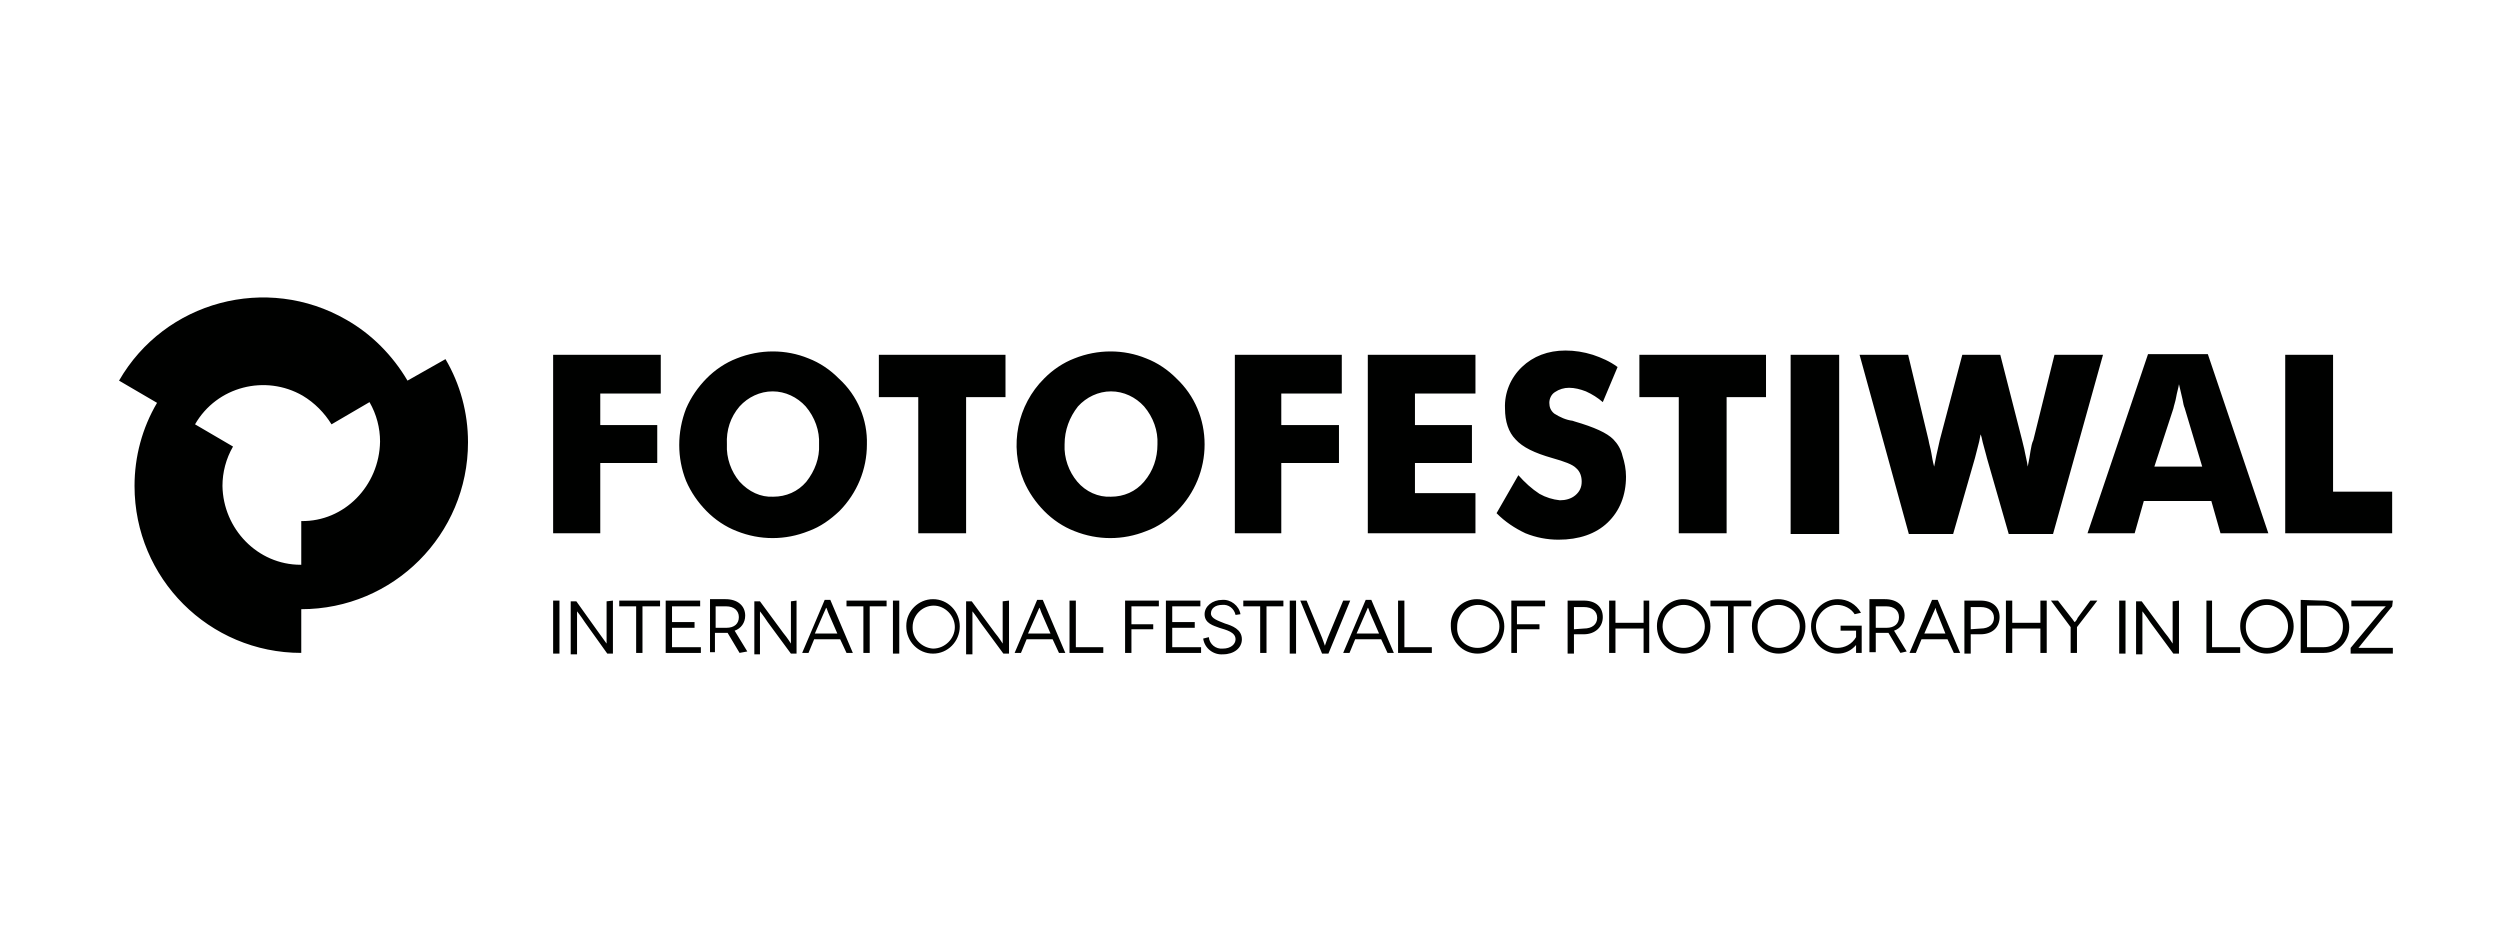 <?xml version="1.0" encoding="UTF-8"?>
<svg width="218px" height="83px" viewBox="0 0 218 83" version="1.1" xmlns="http://www.w3.org/2000/svg" xmlns:xlink="http://www.w3.org/1999/xlink">
    <title>logos/FOTOFESTIWAL</title>
    <g id="sobre" stroke="none" stroke-width="1" fill="none" fill-rule="evenodd">
        <g id="Ciclo_bienal_fotografia_25_composições_sobre_desktop" transform="translate(-728, -4680)" fill="#000100" fill-rule="nonzero">
            <g id="logos/FOTOFESTIWAL" transform="translate(738.381, 4705.938)">
                <path d="M37.852,20.561 L37.852,5.003 L47.238,5.003 L47.238,8.377 L41.962,8.377 L41.962,11.126 L46.931,11.126 L46.931,14.438 L41.962,14.438 L41.962,20.561 L37.852,20.561 M65.213,12.813 C65.213,15 64.354,17.062 62.82,18.624 C62.023,19.374 61.164,19.999 60.121,20.374 C58.096,21.186 55.888,21.186 53.863,20.374 C52.882,19.999 51.962,19.374 51.225,18.624 C50.489,17.874 49.876,17 49.446,16 C48.649,14.001 48.649,11.751 49.446,9.689 C49.876,8.69 50.489,7.815 51.225,7.065 C51.962,6.315 52.882,5.691 53.863,5.316 C55.888,4.504 58.158,4.504 60.121,5.316 C61.102,5.691 62.023,6.315 62.759,7.065 C64.415,8.565 65.274,10.689 65.213,12.813 L65.213,12.813 M57.053,17.375 C58.158,17.375 59.201,16.937 59.937,16.062 C60.673,15.125 61.102,14.001 61.041,12.813 C61.102,11.626 60.673,10.439 59.875,9.502 C59.139,8.69 58.096,8.19 56.992,8.19 C55.888,8.19 54.845,8.69 54.109,9.502 C53.311,10.439 52.943,11.564 53.005,12.813 C52.943,14.001 53.373,15.188 54.109,16.062 C54.906,16.937 55.949,17.437 57.053,17.375 L57.053,17.375 Z M69.691,20.561 L69.691,8.69 L66.256,8.69 L66.256,5.003 L77.298,5.003 L77.298,8.69 L73.863,8.69 L73.863,20.561 L69.691,20.561 M94.66,12.813 C94.66,15 93.801,17.062 92.267,18.624 C91.47,19.374 90.611,19.999 89.568,20.374 C87.543,21.186 85.335,21.186 83.31,20.374 C82.329,19.999 81.409,19.374 80.672,18.624 C79.936,17.874 79.323,17 78.893,16 C77.605,12.938 78.341,9.377 80.672,7.065 C81.409,6.315 82.329,5.691 83.31,5.316 C85.335,4.504 87.605,4.504 89.568,5.316 C90.549,5.691 91.47,6.315 92.206,7.065 C93.801,8.565 94.66,10.627 94.66,12.813 L94.66,12.813 M86.5,17.375 C87.605,17.375 88.648,16.937 89.384,16.062 C90.181,15.125 90.549,14.001 90.549,12.813 C90.611,11.626 90.181,10.439 89.384,9.502 C88.648,8.69 87.605,8.19 86.5,8.19 C85.396,8.19 84.353,8.69 83.617,9.502 C82.881,10.439 82.451,11.564 82.451,12.813 C82.39,14.001 82.82,15.188 83.556,16.062 C84.292,16.937 85.396,17.437 86.5,17.375 L86.5,17.375 Z M97.298,20.561 L97.298,5.003 L106.623,5.003 L106.623,8.377 L101.347,8.377 L101.347,11.126 L106.377,11.126 L106.377,14.438 L101.347,14.438 L101.347,20.561 L97.298,20.561 M108.892,20.561 L108.892,5.003 L118.279,5.003 L118.279,8.377 L113.003,8.377 L113.003,11.126 L117.972,11.126 L117.972,14.438 L113.003,14.438 L113.003,17.062 L118.279,17.062 L118.279,20.561 L108.892,20.561 M122.021,15.5 C122.573,16.125 123.186,16.687 123.861,17.125 C124.413,17.437 125.027,17.624 125.64,17.687 C126.131,17.687 126.622,17.562 126.99,17.25 C127.358,16.937 127.542,16.562 127.542,16.062 C127.542,15.625 127.419,15.188 127.051,14.875 C126.745,14.563 126.07,14.313 124.966,14.001 C123.432,13.563 122.389,13.063 121.775,12.376 C121.162,11.751 120.855,10.814 120.855,9.689 C120.794,8.315 121.346,7.003 122.328,6.066 C123.309,5.128 124.597,4.628 126.131,4.628 C126.929,4.628 127.726,4.753 128.524,5.003 C129.26,5.253 129.996,5.566 130.671,6.066 L129.383,9.127 C128.953,8.752 128.462,8.44 127.91,8.19 C127.419,8.002 126.929,7.877 126.438,7.877 C126.008,7.877 125.579,8.002 125.211,8.252 C124.904,8.44 124.72,8.815 124.72,9.19 C124.72,9.564 124.843,9.877 125.15,10.127 C125.64,10.439 126.192,10.689 126.745,10.752 L126.929,10.814 C128.646,11.314 129.751,11.814 130.303,12.376 C130.671,12.751 130.978,13.251 131.1,13.813 C131.284,14.375 131.407,15 131.407,15.625 C131.407,17.25 130.855,18.624 129.812,19.624 C128.769,20.624 127.297,21.123 125.518,21.123 C124.536,21.123 123.555,20.936 122.634,20.561 C121.714,20.124 120.855,19.561 120.119,18.812 L122.021,15.5 M136.008,20.561 L136.008,8.69 L132.573,8.69 L132.573,5.003 L143.615,5.003 L143.615,8.69 L140.18,8.69 L140.18,20.561 L136.008,20.561 M145.762,5.003 L149.995,5.003 L149.995,20.624 L145.762,20.624 Z M156.008,5.003 L157.787,12.439 C157.848,12.813 157.971,13.188 158.032,13.563 C158.093,13.938 158.155,14.313 158.277,14.75 C158.339,14.438 158.4,14.126 158.461,13.813 C158.523,13.501 158.645,13.001 158.768,12.439 L160.731,5.003 L164.044,5.003 L165.946,12.439 C166.007,12.751 166.13,13.126 166.191,13.501 C166.253,13.876 166.375,14.251 166.437,14.75 C166.559,14.188 166.621,13.751 166.682,13.376 C166.743,13.001 166.805,12.688 166.927,12.439 L168.768,5.003 L173.001,5.003 L168.645,20.624 L164.78,20.624 L162.878,14.001 C162.865,13.945 162.848,13.88 162.829,13.806 L162.76,13.551 C162.696,13.313 162.613,13.008 162.51,12.626 C162.449,12.314 162.388,12.064 162.326,11.939 L162.204,12.564 C162.02,13.251 161.897,13.751 161.836,14.001 L159.934,20.624 L156.069,20.624 L151.775,5.003 L156.008,5.003 Z M182.142,4.941 L187.418,20.561 L183.246,20.561 L182.448,17.749 L176.559,17.749 L175.762,20.561 L171.651,20.561 L176.927,4.941 L182.142,4.941 Z M179.626,7.565 C179.565,7.94 179.442,8.315 179.381,8.69 C179.32,9.065 179.197,9.377 179.136,9.689 L177.479,14.75 L181.651,14.75 L180.117,9.627 C180.056,9.502 179.995,9.252 179.933,8.877 L179.626,7.565 Z M188.89,20.561 L188.89,5.003 L193.062,5.003 L193.062,16.937 L198.215,16.937 L198.215,20.561 L188.89,20.561 M37.852,26.434 L38.404,26.434 L38.404,31.058 L37.852,31.058 Z M43.066,26.434 L43.066,31.058 L42.575,31.058 L40.612,28.309 C40.244,27.746 39.937,27.371 39.937,27.371 C39.937,27.371 39.937,27.934 39.937,28.684 L39.937,31.12 L39.385,31.12 L39.385,26.497 L39.876,26.497 L41.839,29.246 C42.207,29.746 42.514,30.183 42.514,30.183 C42.514,30.183 42.514,29.558 42.514,28.933 L42.514,26.497 L43.066,26.434 M47.176,26.434 L47.176,26.934 L45.643,26.934 L45.643,30.995 L45.091,30.995 L45.091,26.934 L43.618,26.934 L43.618,26.434 L47.176,26.434 M50.735,30.495 L50.735,30.995 L47.667,30.995 L47.667,26.434 L50.673,26.434 L50.673,26.934 L48.219,26.934 L48.219,28.309 L50.183,28.309 L50.183,28.808 L48.219,28.808 L48.219,30.495 L50.735,30.495 M54.109,30.995 L53.066,29.246 L51.962,29.246 L51.962,30.933 L51.532,30.933 L51.532,26.309 L52.882,26.309 C53.925,26.309 54.6,26.872 54.6,27.746 C54.6,28.371 54.231,28.871 53.679,29.058 L54.784,30.87 L54.109,30.995 M52.943,28.808 C53.679,28.808 54.047,28.434 54.047,27.871 C54.047,27.309 53.618,26.934 52.943,26.934 L52.023,26.934 L52.023,28.808 L52.943,28.808 L52.943,28.808 Z M59.078,26.434 L59.078,31.058 L58.587,31.058 L56.563,28.309 C56.195,27.746 55.888,27.371 55.888,27.371 C55.888,27.371 55.888,27.934 55.888,28.684 L55.888,31.12 L55.397,31.12 L55.397,26.497 L55.888,26.497 L57.912,29.246 C58.28,29.683 58.587,30.183 58.587,30.183 C58.587,30.183 58.587,29.558 58.587,28.933 L58.587,26.497 L59.078,26.434 M62.023,26.372 L63.986,30.995 L63.434,30.995 L62.882,29.808 L60.612,29.808 L60.121,30.995 L59.569,30.995 L61.532,26.372 L62.023,26.372 Z M66.93,26.434 L66.93,26.934 L65.458,26.934 L65.458,30.995 L64.906,30.995 L64.906,26.934 L63.434,26.934 L63.434,26.434 L66.93,26.434 Z M61.655,27.059 C61.655,27.059 61.532,27.371 61.409,27.621 L60.673,29.308 L62.636,29.308 L61.9,27.621 C61.777,27.371 61.716,27.059 61.655,27.059 Z M67.483,26.434 L68.035,26.434 L68.035,31.058 L67.483,31.058 Z M70.979,26.309 C72.268,26.309 73.311,27.371 73.311,28.684 C73.311,29.996 72.268,31.058 70.979,31.058 C69.691,31.058 68.648,29.996 68.648,28.684 L68.648,28.621 C68.648,27.371 69.691,26.309 70.979,26.309 C70.918,26.309 70.979,26.309 70.979,26.309 M70.979,30.62 L70.979,30.62 C72.022,30.62 72.881,29.746 72.881,28.746 C72.881,27.746 72.022,26.872 71.041,26.872 C70.059,26.872 69.2,27.684 69.2,28.746 C69.2,28.746 69.2,28.808 69.2,28.808 C69.2,29.746 69.998,30.558 70.979,30.62 L70.979,30.62 L70.979,30.62 L70.979,30.62 Z M77.605,26.434 L77.605,31.058 L77.114,31.058 L75.09,28.309 C74.722,27.746 74.415,27.371 74.415,27.371 C74.415,27.371 74.415,27.934 74.415,28.684 L74.415,31.12 L73.863,31.12 L73.863,26.497 L74.354,26.497 L76.378,29.246 C76.746,29.683 77.053,30.183 77.053,30.183 C77.053,30.183 77.053,29.558 77.053,28.933 L77.053,26.497 L77.605,26.434 M81.409,29.808 L79.139,29.808 L78.648,30.995 L78.096,30.995 L80.059,26.372 L80.55,26.372 L82.513,30.995 L81.961,30.995 L81.409,29.808 M81.225,29.308 L80.488,27.621 C80.366,27.371 80.304,27.059 80.243,27.059 C80.243,27.059 80.12,27.371 79.998,27.621 L79.261,29.308 L81.225,29.308 L81.225,29.308 Z M85.826,30.495 L85.826,30.995 L82.881,30.995 L82.881,26.434 L83.433,26.434 L83.433,30.495 L85.826,30.495 M88.28,26.934 L88.28,28.496 L90.181,28.496 L90.181,28.933 L88.28,28.933 L88.28,30.995 L87.727,30.995 L87.727,26.434 L90.672,26.434 L90.672,26.934 L88.28,26.934 M94.353,30.495 L94.353,30.995 L91.286,30.995 L91.286,26.434 L94.292,26.434 L94.292,26.934 L91.838,26.934 L91.838,28.309 L93.801,28.309 L93.801,28.808 L91.838,28.808 L91.838,30.495 L94.353,30.495 M97.359,27.684 C97.236,27.122 96.746,26.747 96.193,26.809 C95.58,26.809 95.212,27.122 95.212,27.559 C95.212,27.996 95.825,28.184 96.439,28.434 C97.052,28.621 97.911,28.933 97.911,29.808 C97.911,30.558 97.236,31.12 96.255,31.12 C95.457,31.183 94.66,30.62 94.537,29.746 L95.028,29.621 C95.089,30.246 95.641,30.683 96.255,30.62 C96.93,30.62 97.359,30.246 97.359,29.808 C97.359,29.183 96.561,28.996 95.948,28.808 C95.457,28.621 94.66,28.434 94.66,27.621 C94.66,26.934 95.335,26.372 96.193,26.372 C96.93,26.309 97.666,26.872 97.788,27.621 L97.359,27.684 M101.531,26.434 L101.531,26.934 L100.058,26.934 L100.058,30.995 L99.506,30.995 L99.506,26.934 L98.034,26.934 L98.034,26.434 L101.531,26.434 M102.083,26.434 L102.635,26.434 L102.635,31.058 L102.083,31.058 Z M103.555,26.434 L104.905,29.683 C105.027,29.996 105.15,30.371 105.15,30.371 C105.15,30.371 105.273,29.996 105.396,29.683 L106.745,26.434 L107.359,26.434 L105.457,31.058 L104.905,31.058 L103.003,26.434 L103.555,26.434 Z M109.199,26.372 L111.162,30.995 L110.61,30.995 L110.058,29.808 L107.788,29.808 L107.297,30.995 L106.745,30.995 L108.708,26.372 L109.199,26.372 Z M108.892,27.059 C108.892,27.059 108.77,27.371 108.647,27.621 L107.911,29.308 L109.874,29.308 L109.138,27.621 C109.015,27.371 108.954,27.059 108.892,27.059 Z M114.475,30.495 L114.475,30.995 L111.53,30.995 L111.53,26.434 L112.082,26.434 L112.082,30.495 L114.475,30.495 M118.401,26.309 L118.401,26.309 C119.69,26.309 120.794,27.371 120.794,28.684 C120.794,29.996 119.751,31.058 118.463,31.058 C117.174,31.058 116.131,29.996 116.131,28.684 L116.131,28.621 C116.07,27.371 117.113,26.309 118.401,26.309 M118.463,30.558 L118.463,30.558 C119.506,30.558 120.364,29.683 120.364,28.684 C120.364,27.684 119.567,26.809 118.524,26.809 C117.542,26.809 116.684,27.621 116.684,28.684 C116.684,28.684 116.684,28.746 116.684,28.746 C116.622,29.746 117.42,30.558 118.463,30.558 L118.463,30.558 L118.463,30.558 L118.463,30.558 Z M121.898,26.934 L121.898,28.496 L123.861,28.496 L123.861,28.933 L121.898,28.933 L121.898,30.995 L121.407,30.995 L121.407,26.434 L124.352,26.434 L124.352,26.934 L121.898,26.934 M127.726,26.434 C128.769,26.434 129.383,26.997 129.383,27.871 C129.383,28.746 128.708,29.371 127.726,29.371 L126.867,29.371 L126.867,31.058 L126.315,31.058 L126.315,26.434 L127.726,26.434 M127.726,28.871 C128.462,28.871 128.892,28.496 128.892,27.934 C128.892,27.371 128.462,26.997 127.726,26.997 L126.867,26.997 L126.867,28.933 L127.726,28.871 L127.726,28.871 Z M133.432,26.434 L133.432,30.995 L132.941,30.995 L132.941,28.871 L130.487,28.871 L130.487,30.995 L129.935,30.995 L129.935,26.434 L130.487,26.434 L130.487,28.371 L132.941,28.371 L132.941,26.434 L133.432,26.434 M136.376,26.309 C137.726,26.309 138.769,27.371 138.769,28.684 C138.769,29.996 137.726,31.058 136.438,31.058 C135.149,31.058 134.106,29.996 134.106,28.684 L134.106,28.621 C134.106,27.424 135.064,26.398 136.224,26.315 L136.376,26.309 Z M142.327,26.434 L142.327,26.934 L140.793,26.934 L140.793,30.995 L140.302,30.995 L140.302,26.934 L138.769,26.934 L138.769,26.434 L142.327,26.434 Z M136.438,26.809 C135.456,26.809 134.597,27.621 134.597,28.684 L134.597,28.746 C134.655,29.693 135.319,30.472 136.276,30.551 L136.438,30.558 C137.48,30.558 138.278,29.683 138.278,28.684 C138.278,27.684 137.419,26.809 136.438,26.809 Z M144.658,26.309 L144.658,26.309 C146.008,26.309 147.051,27.371 147.051,28.684 C147.051,29.996 146.008,31.058 144.72,31.058 C143.431,31.058 142.388,29.996 142.388,28.684 L142.388,28.621 C142.388,27.371 143.431,26.309 144.658,26.309 M144.72,30.558 L144.72,30.558 C145.762,30.558 146.56,29.683 146.56,28.684 C146.56,27.684 145.701,26.809 144.72,26.809 C143.738,26.809 142.879,27.621 142.879,28.684 L142.879,28.746 C142.879,29.746 143.677,30.558 144.72,30.558 L144.72,30.558 L144.72,30.558 L144.72,30.558 Z M151.468,30.308 C151.038,30.808 150.486,31.058 149.873,31.058 C148.584,31.058 147.542,29.996 147.542,28.684 C147.542,27.371 148.584,26.309 149.873,26.309 C150.732,26.309 151.468,26.747 151.897,27.496 L151.345,27.621 C151.038,27.122 150.425,26.809 149.811,26.809 C148.83,26.809 147.971,27.684 147.971,28.684 C147.971,29.683 148.83,30.558 149.811,30.558 C150.486,30.558 151.1,30.246 151.468,29.621 L151.468,29.058 L150.118,29.058 L150.118,28.621 L151.959,28.621 L151.959,30.995 L151.468,30.995 L151.468,30.308 M155.333,30.995 L154.29,29.246 L153.186,29.246 L153.186,30.933 L152.633,30.933 L152.633,26.309 L153.983,26.309 C155.026,26.309 155.701,26.872 155.701,27.746 C155.701,28.371 155.333,28.871 154.781,29.058 L155.885,30.87 L155.333,30.995 M154.106,28.808 C154.842,28.808 155.21,28.434 155.21,27.871 C155.21,27.309 154.781,26.934 154.106,26.934 L153.186,26.934 L153.186,28.808 L154.106,28.808 L154.106,28.808 Z M159.443,29.808 L157.173,29.808 L156.682,30.995 L156.13,30.995 L158.093,26.372 L158.584,26.372 L160.547,30.995 L159.995,30.995 L159.443,29.808 M159.259,29.308 L158.584,27.621 C158.461,27.371 158.4,27.059 158.4,27.059 C158.4,27.059 158.277,27.371 158.155,27.621 L157.419,29.308 L159.259,29.308 Z M162.326,26.434 C163.369,26.434 163.983,26.997 163.983,27.871 C163.983,28.746 163.369,29.371 162.326,29.371 L161.467,29.371 L161.467,31.058 L160.915,31.058 L160.915,26.434 L162.326,26.434 M162.326,28.871 C163.063,28.871 163.492,28.496 163.492,27.934 C163.492,27.371 163.063,26.997 162.326,26.997 L161.467,26.997 L161.467,28.933 L162.326,28.871 L162.326,28.871 Z M168.093,26.434 L168.093,30.995 L167.541,30.995 L167.541,28.871 L165.087,28.871 L165.087,30.995 L164.535,30.995 L164.535,26.434 L165.087,26.434 L165.087,28.371 L167.541,28.371 L167.541,26.434 L168.093,26.434 M172.51,26.434 L170.731,28.746 L170.731,30.995 L170.179,30.995 L170.179,28.746 L168.461,26.434 L169.075,26.434 L170.24,27.934 C170.363,28.059 170.486,28.309 170.547,28.309 C170.547,28.309 170.731,28.121 170.792,27.934 L171.897,26.434 L172.51,26.434 M174.412,26.434 L174.964,26.434 L174.964,31.058 L174.412,31.058 Z M179.626,26.434 L179.626,31.058 L179.136,31.058 L177.111,28.309 C176.743,27.746 176.436,27.371 176.436,27.371 C176.436,27.371 176.436,27.934 176.436,28.684 L176.436,31.12 L175.884,31.12 L175.884,26.497 L176.375,26.497 L178.399,29.246 C178.768,29.683 179.074,30.183 179.074,30.183 C179.074,30.183 179.074,29.558 179.074,28.933 L179.074,26.497 L179.626,26.434 M187.234,26.309 C188.583,26.309 189.626,27.371 189.626,28.684 C189.626,29.996 188.583,31.058 187.295,31.058 C186.007,31.058 184.964,29.996 184.964,28.684 L184.964,28.621 C184.964,27.424 185.922,26.398 187.081,26.315 L187.234,26.309 Z M182.51,26.434 L182.51,30.495 L184.964,30.495 L184.964,30.995 L182.019,30.995 L182.019,26.434 L182.51,26.434 Z M187.295,26.809 C186.313,26.809 185.454,27.621 185.454,28.684 L185.454,28.746 C185.454,29.696 186.174,30.476 187.14,30.552 L187.295,30.558 C188.338,30.558 189.135,29.683 189.135,28.684 C189.135,27.684 188.276,26.809 187.295,26.809 Z M192.141,26.434 C192.141,26.434 192.203,26.434 192.203,26.434 C193.43,26.434 194.473,27.496 194.473,28.746 L194.473,28.746 C194.473,29.996 193.491,30.995 192.264,30.995 L190.24,30.995 L190.24,26.372 L192.141,26.434 M190.792,30.495 L192.264,30.495 C193.184,30.495 193.92,29.746 193.92,28.746 L193.92,28.621 C193.92,27.684 193.123,26.872 192.203,26.872 C192.203,26.872 192.141,26.872 192.141,26.872 L190.792,26.872 L190.792,30.495 L190.792,30.495 Z M198.215,26.934 L195.577,30.183 C195.393,30.433 195.27,30.558 195.27,30.558 C195.27,30.558 195.516,30.558 195.884,30.558 L198.276,30.558 L198.276,31.058 L194.595,31.058 L194.595,30.558 L197.295,27.309 C197.417,27.184 197.663,26.934 197.663,26.934 C197.663,26.934 197.417,26.934 197.049,26.934 L194.657,26.934 L194.657,26.434 L198.276,26.434 L198.215,26.934 M28.465,5.378 L25.153,7.253 C23.864,5.066 22.024,3.191 19.815,1.942 C12.883,-2.057 3.988,0.317 0,7.253 L3.313,9.19 C2.024,11.376 1.35,13.876 1.35,16.437 C1.35,24.497 7.853,30.995 15.889,30.995 L15.889,27.184 C23.926,27.184 30.429,20.686 30.429,12.626 C30.429,10.064 29.754,7.565 28.465,5.378 M15.889,19.499 L15.889,23.31 L15.828,23.31 C12.086,23.31 9.079,20.186 9.018,16.437 C9.018,15.25 9.325,14.063 9.938,13.001 L6.626,11.064 C8.527,7.753 12.76,6.69 16.012,8.565 C17.055,9.19 17.914,10.064 18.527,11.064 L21.84,9.127 C22.453,10.189 22.76,11.376 22.76,12.564 C22.699,16.437 19.631,19.561 15.889,19.499 L15.889,19.499 Z" id="Combined-Shape"></path>
            </g>
        </g>
    </g>
</svg>